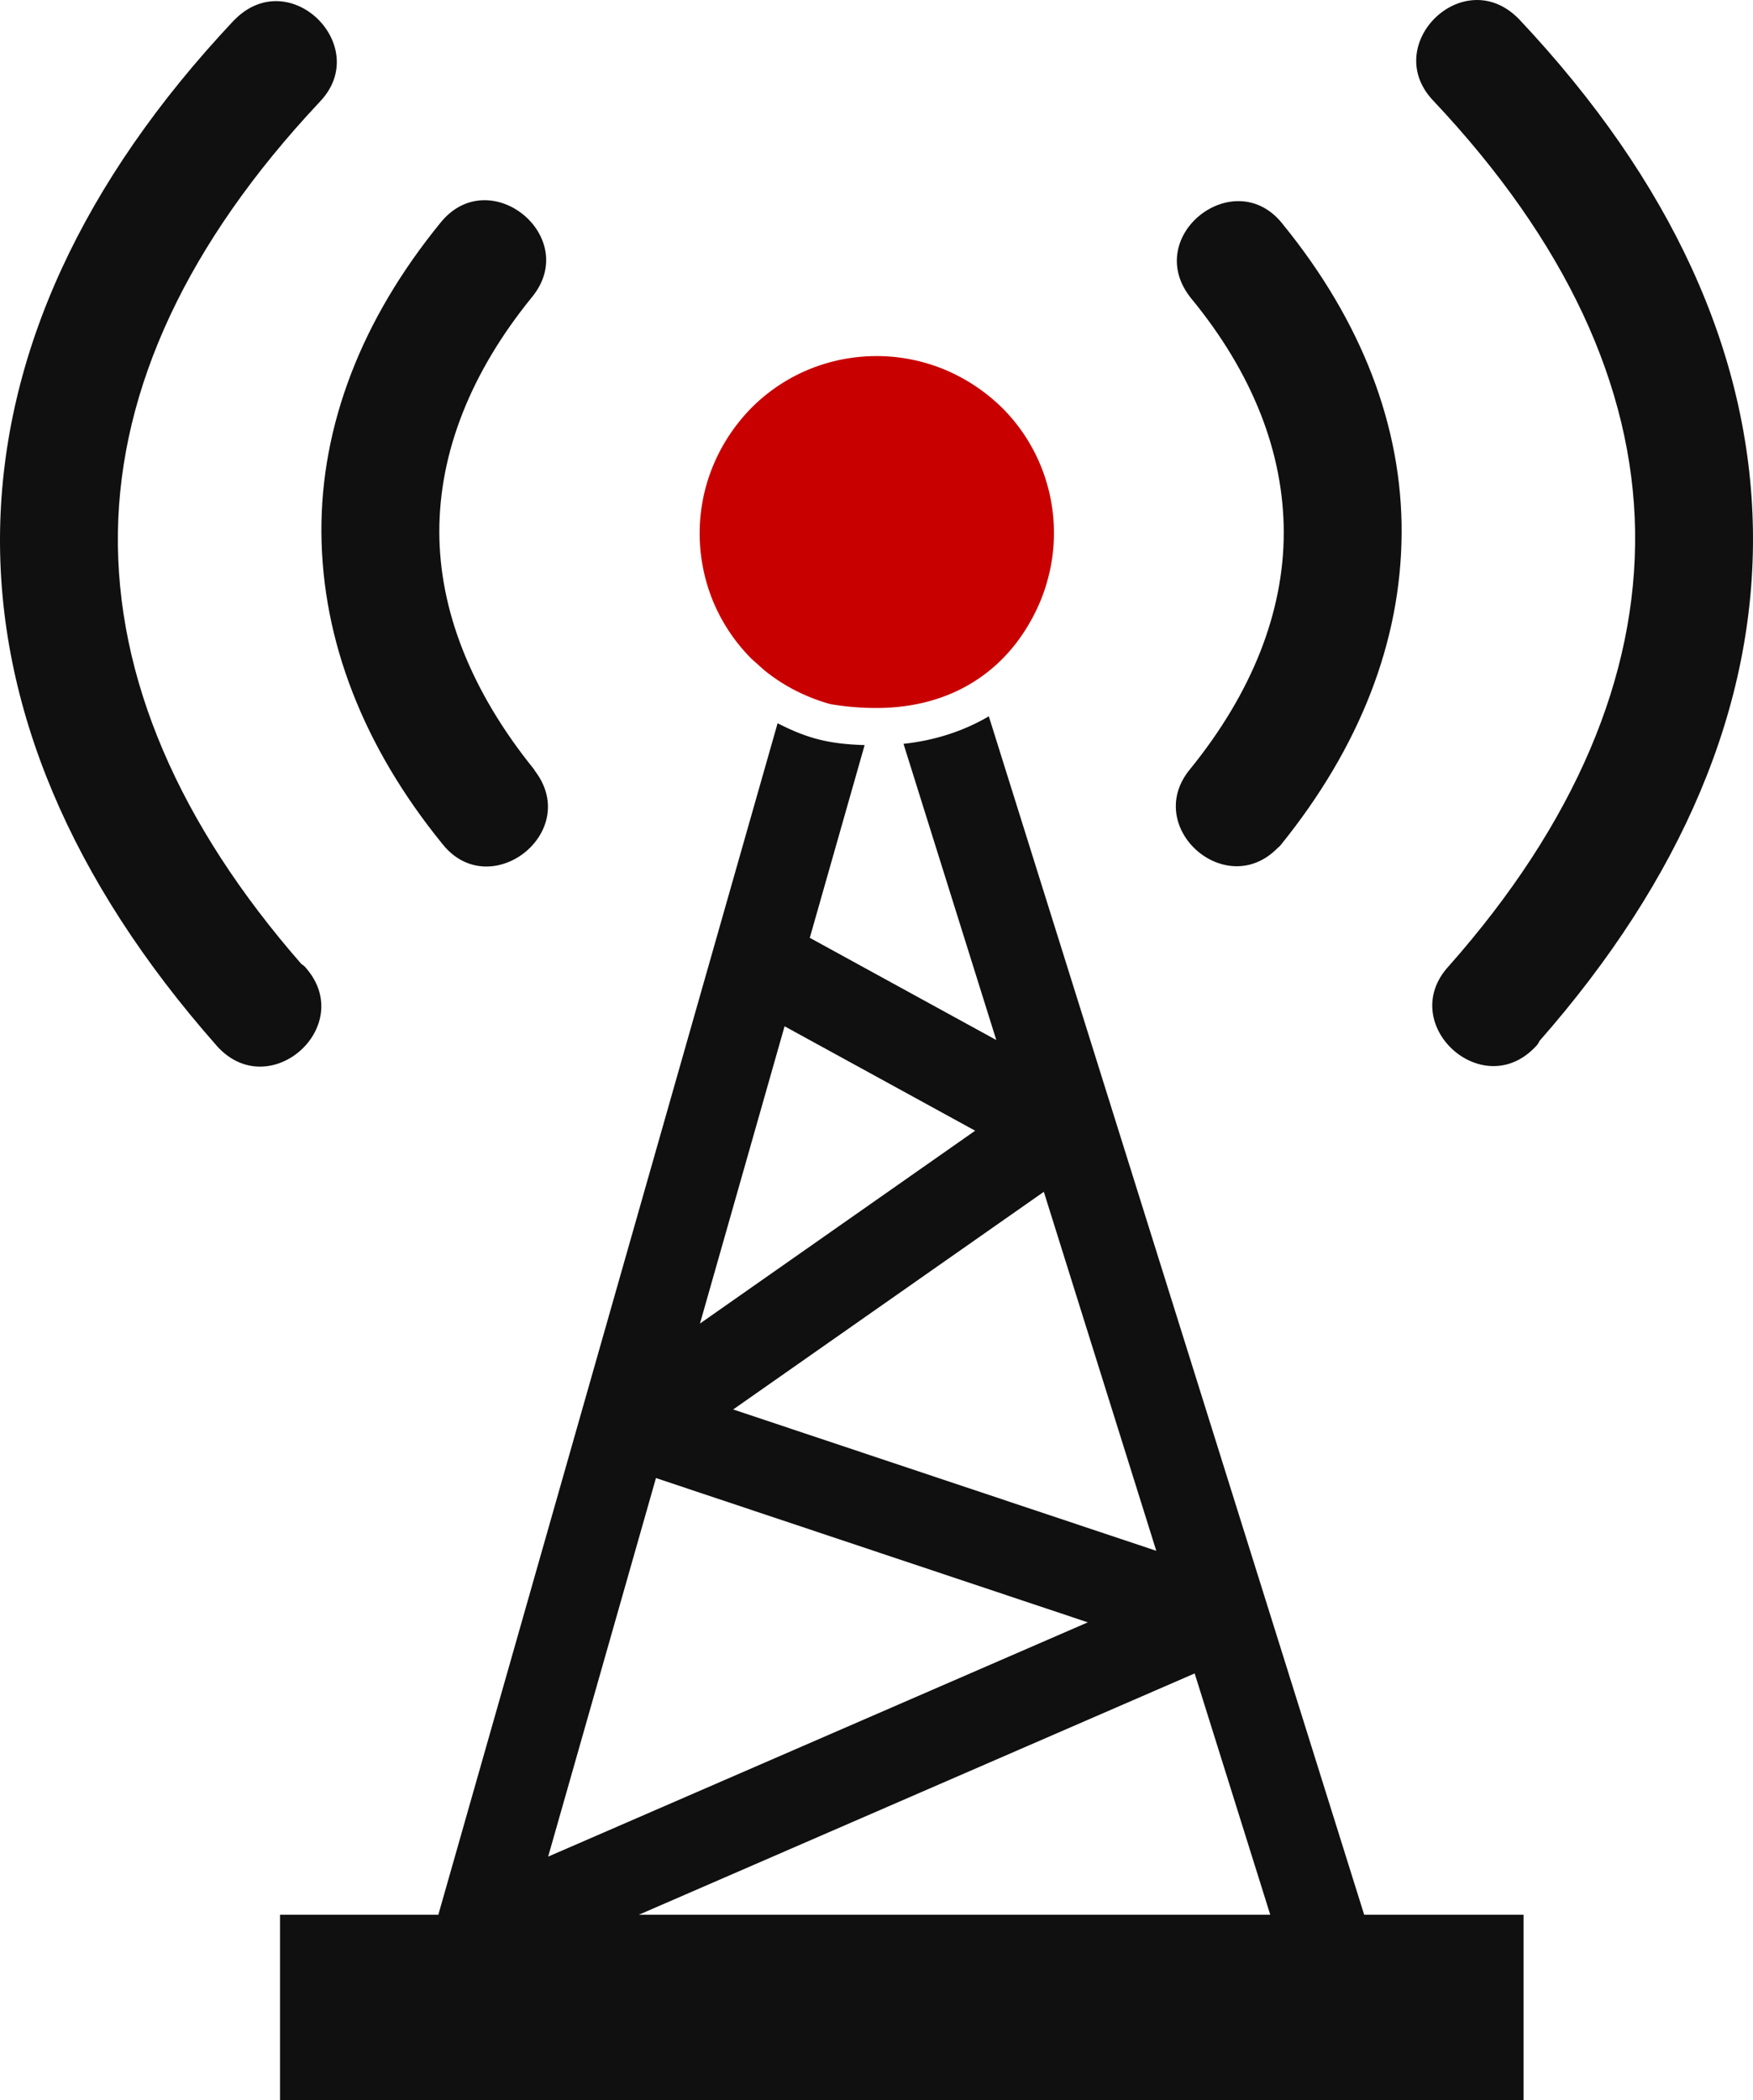 <svg xmlns="http://www.w3.org/2000/svg" shape-rendering="geometricPrecision" text-rendering="geometricPrecision"
    image-rendering="optimizeQuality" fill-rule="evenodd" clip-rule="evenodd" viewBox="0 0 427 511.42">
    <g fill-rule="nonzero">
        <path fill="#101010"
            d="m130.39 187.83.05.08c11.11 14.91-11.05 32.05-22.61 17.69l-.24-.3c-9.53-11.76-16.8-24.06-21.7-36.67-4.96-12.74-7.52-25.84-7.6-39.05-.07-12.94 2.35-25.93 7.28-38.7 4.81-12.49 12.06-24.79 21.74-36.66 11.89-14.71 34.2 3.32 22.37 18.01l-.1.12c-7.52 9.24-13.14 18.7-16.88 28.19-3.81 9.64-5.69 19.33-5.69 28.88 0 9.66 1.96 19.37 5.75 28.95 3.87 9.79 9.65 19.46 17.2 28.82l.43.64zm179.02 278.43L291 407.5l-135.38 58.76h153.79zm-241.2 0h38.56l82.64-290.14.08.04c7.48 3.83 12.77 5.02 21.12 5.28l-13.36 46.93 45.43 24.89-22.6-72.13c7.33-.78 14.41-2.96 20.78-6.7l91.43 291.83h38.82v45.16H68.21v-45.16zm213.44-88.62-27.39-87.42-75.67 53 103.06 34.42zm-90.54-127.73L170.5 322.3l67.03-46.96-46.42-25.43zm-31.33 110.01-26.26 92.19 131.45-57.05-105.19-35.14zm214.26-105.05c-12.95 13.76-33.85-5.46-21.3-19.44l.22-.24c15.25-17.25 26.74-34.86 34.33-52.64 7.56-17.68 11.26-35.53 10.99-53.35-.28-17.5-4.48-35.15-12.71-52.74-8.13-17.37-20.23-34.73-36.4-51.89l-.3-.32c-12.48-13.61 7.76-33.3 21.1-19.62l.29.3c18.5 19.69 32.38 39.85 41.77 60.28 9.65 20.99 14.58 42.26 14.95 63.58.36 21.56-3.97 42.98-12.84 64-8.71 20.68-21.83 41-39.15 60.7-.2.48-.49.92-.87 1.3l-.08.08zm-62.81-48.4c-12.59 12.94-32.83-4.95-21.49-19l.1-.12c7.53-9.26 13.27-18.85 17.11-28.55 3.8-9.63 5.75-19.38 5.75-29.09 0-9.63-1.86-19.36-5.66-29l-.08-.19c-3.74-9.42-9.34-18.8-16.9-27.97l-.36-.47c-11.13-14.91 11.02-32.05 22.6-17.7l.24.31c9.61 11.81 16.8 24.05 21.6 36.47 4.93 12.77 7.35 25.76 7.27 38.71-.07 13.19-2.62 26.23-7.57 38.94-4.93 12.68-12.25 25.06-21.87 36.95-.22.28-.47.52-.74.71zM74.62 235.82c12.13 14.12-8.81 32.87-21.59 19.11l-.41-.47c-17.59-19.95-30.92-40.53-39.76-61.5C4.01 171.97-.34 150.6.02 129.07.39 107.81 5.33 86.52 15 65.49 24.43 44.99 38.36 24.74 56.94 5l.12-.11C70.54-8.89 90.83 11.3 77.91 24.77l-.18.2c-16.12 17.18-28.18 34.54-36.3 51.88-8.23 17.59-12.43 35.2-12.71 52.64-.27 17.78 3.45 35.59 10.99 53.23 7.5 17.57 18.81 34.99 33.71 52.04.3.18.59.39.85.65l.35.41z" />
        <path fill="#c80000"
            d="M213.31 172.4c-3.63 0-7.25-.3-10.82-.9l-.53-.12c-2.9-.83-5.7-1.94-8.34-3.3a43.23 43.23 0 0 1-7.5-4.91l-3.09-2.77a43.142 43.142 0 0 1-9.35-14.01 43.391 43.391 0 0 1-3.25-16.54c0-5.81 1.16-11.35 3.26-16.42 2.17-5.29 5.39-10.07 9.33-14.09 3.99-4.01 8.73-7.2 14.01-9.38 5.11-2.1 10.69-3.25 16.54-3.25a43.2 43.2 0 0 1 16.42 3.25c5.3 2.19 10.08 5.4 14.09 9.33 4.02 4 7.2 8.74 9.38 14.02a43.209 43.209 0 0 1 3.26 16.54c0 3.21-.37 6.38-1.06 9.46l-.05.17c-.7 3.1-1.74 6.06-3.04 8.81-3.74 7.89-9.11 13.9-15.73 17.95-6.72 4.12-14.7 6.19-23.53 6.16z" />
    </g>
</svg>